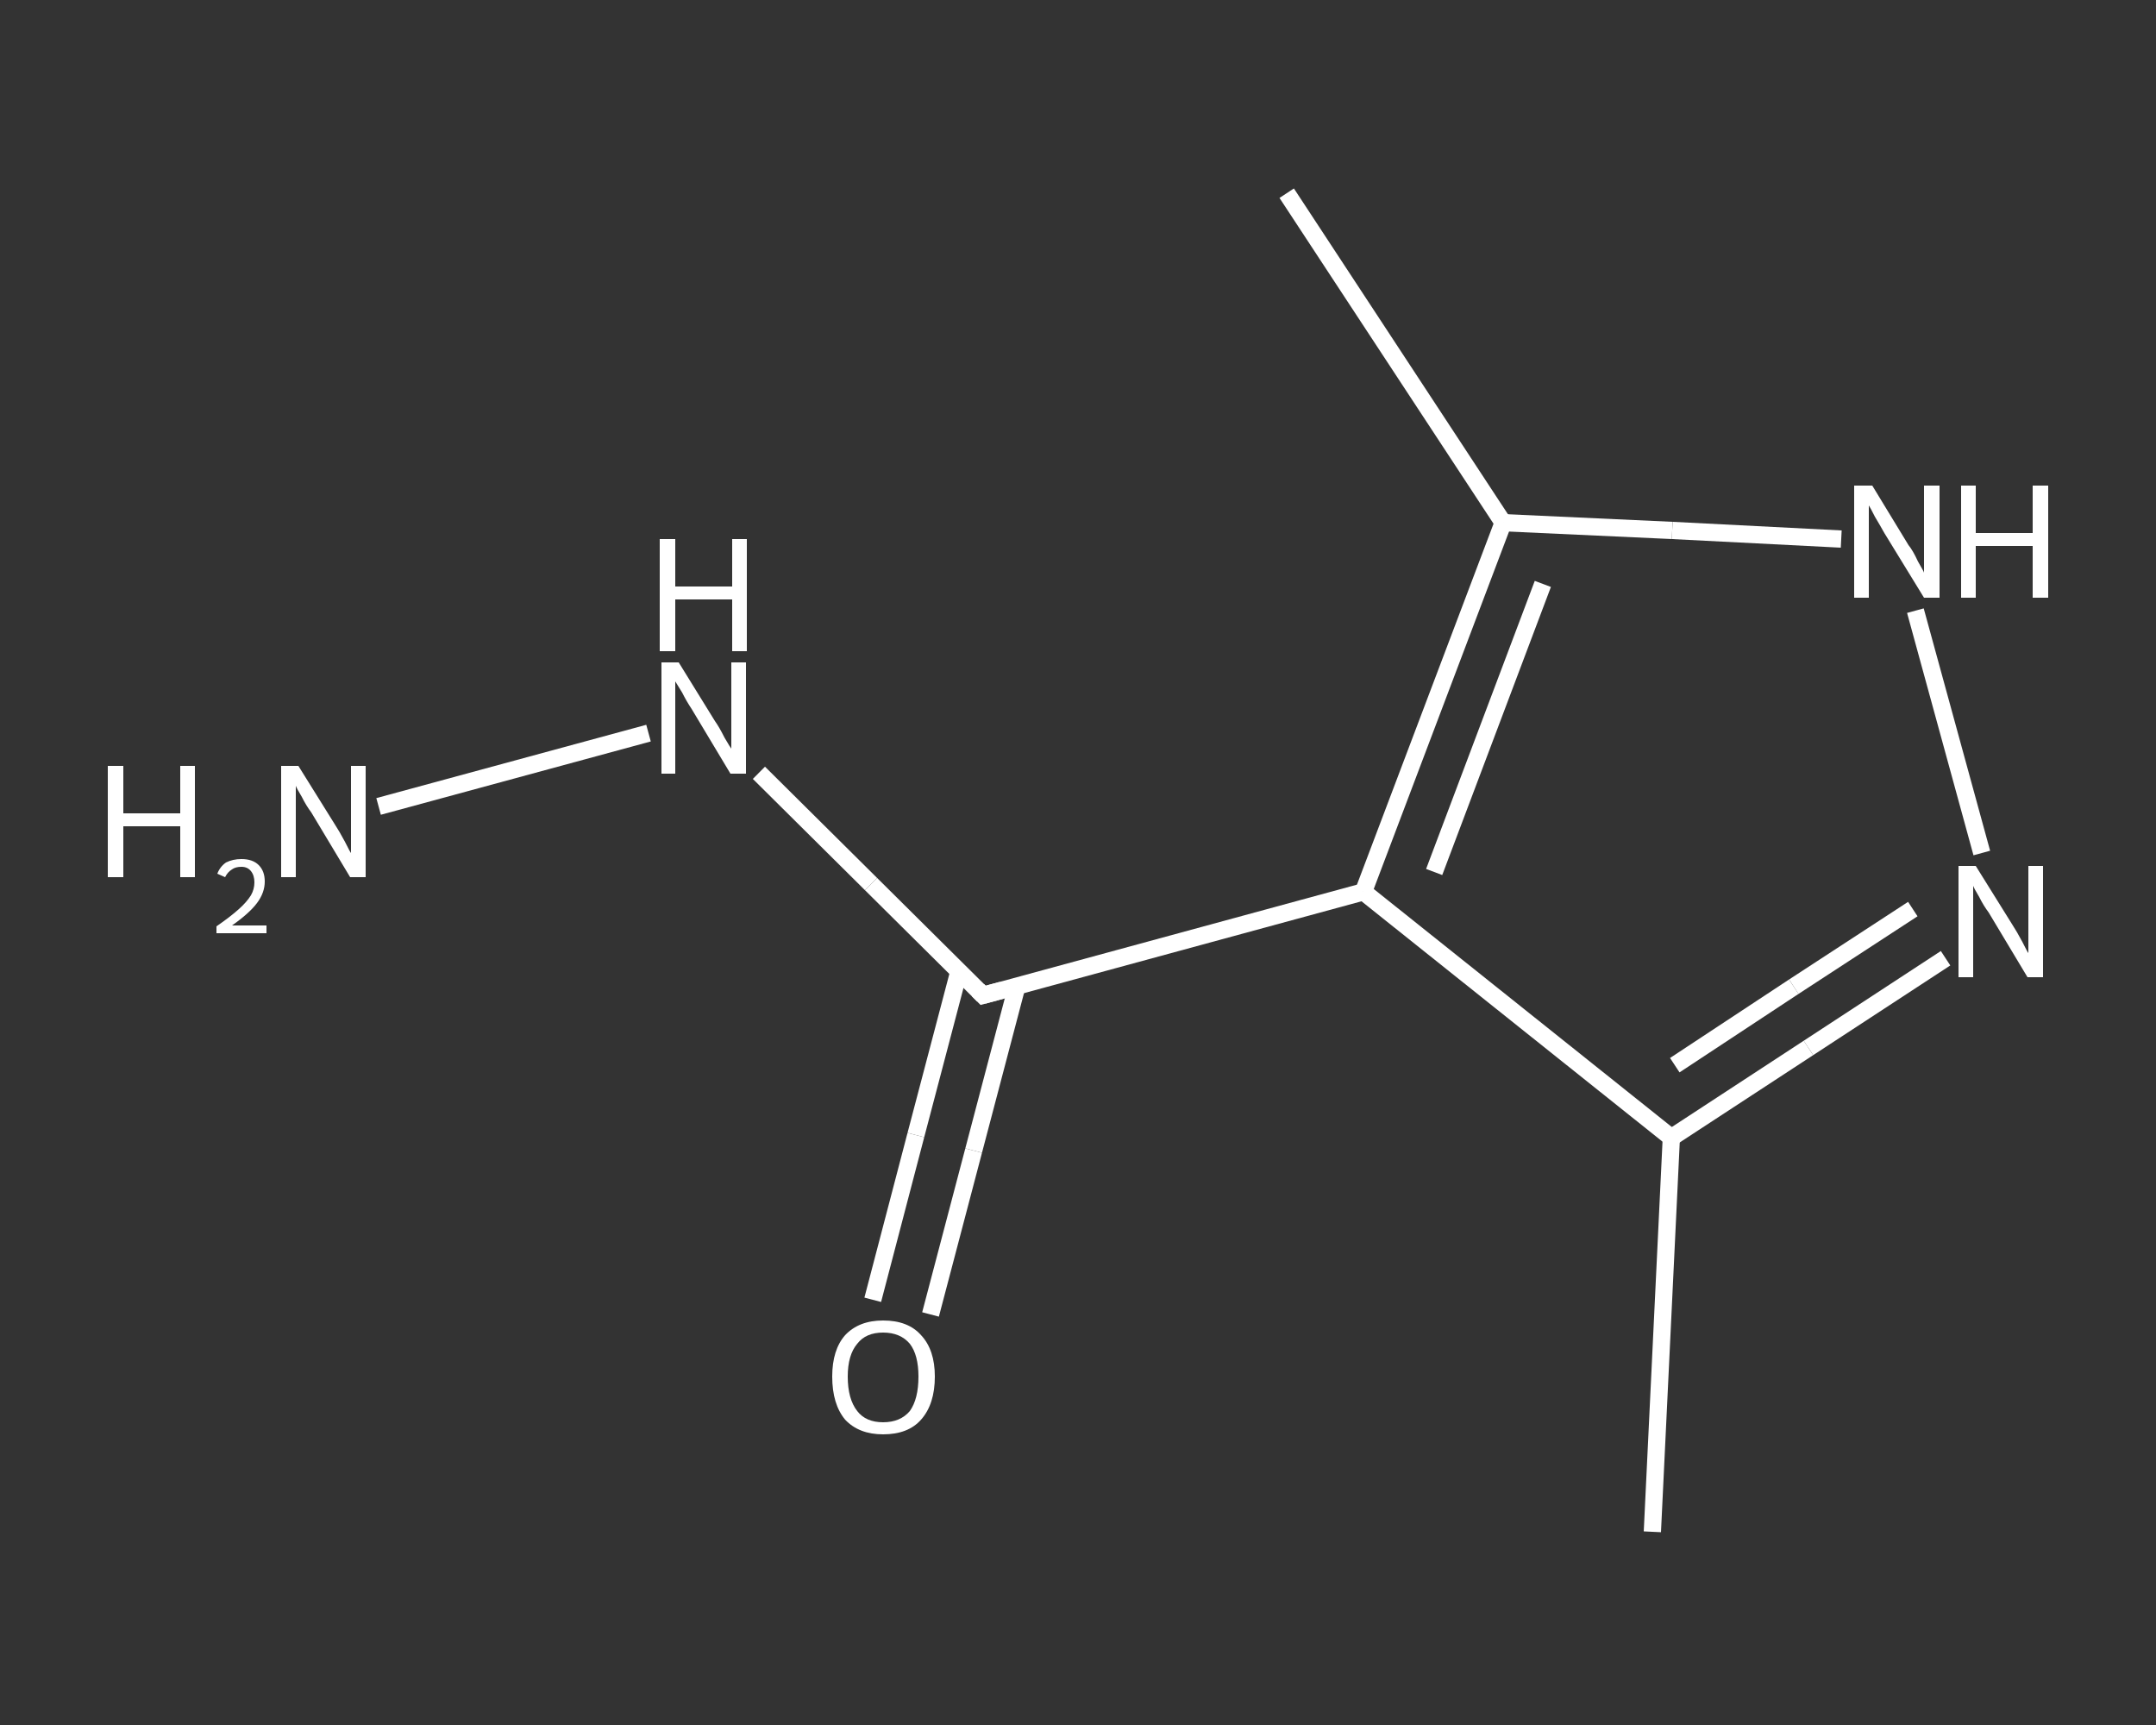 <?xml version='1.0' encoding='iso-8859-1'?>
<svg version='1.1' baseProfile='full'
              xmlns='http://www.w3.org/2000/svg'
                      xmlns:rdkit='http://www.rdkit.org/xml'
                      xmlns:xlink='http://www.w3.org/1999/xlink'
                  xml:space='preserve'
width='250px' height='200px' viewBox='0 0 250 200'>
<rect x="0" y="0" width="250" height="200" fill="#333333" stroke="none"/>
<!-- END OF HEADER -->
<rect style='opacity:1.0;fill:transparent;stroke:none' width='250.0' height='200.0' x='0.0' y='0.0'> </rect>
<path class='bond-0 atom-0 atom-1' d='M 191.6,177.6 L 193.8,131.9' style='fill:none;fill-rule:evenodd;stroke:#FFFFFF;stroke-width:2.0px;stroke-linecap:butt;stroke-linejoin:miter;stroke-opacity:1' />
<path class='bond-1 atom-1 atom-2' d='M 193.8,131.9 L 209.7,121.5' style='fill:none;fill-rule:evenodd;stroke:#FFFFFF;stroke-width:2.0px;stroke-linecap:butt;stroke-linejoin:miter;stroke-opacity:1' />
<path class='bond-1 atom-1 atom-2' d='M 209.7,121.5 L 225.6,111.1' style='fill:none;fill-rule:evenodd;stroke:#FFFFFF;stroke-width:2.0px;stroke-linecap:butt;stroke-linejoin:miter;stroke-opacity:1' />
<path class='bond-1 atom-1 atom-2' d='M 194.2,123.5 L 208.0,114.4' style='fill:none;fill-rule:evenodd;stroke:#FFFFFF;stroke-width:2.0px;stroke-linecap:butt;stroke-linejoin:miter;stroke-opacity:1' />
<path class='bond-1 atom-1 atom-2' d='M 208.0,114.4 L 221.8,105.4' style='fill:none;fill-rule:evenodd;stroke:#FFFFFF;stroke-width:2.0px;stroke-linecap:butt;stroke-linejoin:miter;stroke-opacity:1' />
<path class='bond-2 atom-2 atom-3' d='M 229.8,98.9 L 222.1,70.8' style='fill:none;fill-rule:evenodd;stroke:#FFFFFF;stroke-width:2.0px;stroke-linecap:butt;stroke-linejoin:miter;stroke-opacity:1' />
<path class='bond-3 atom-3 atom-4' d='M 213.5,62.5 L 193.9,61.5' style='fill:none;fill-rule:evenodd;stroke:#FFFFFF;stroke-width:2.0px;stroke-linecap:butt;stroke-linejoin:miter;stroke-opacity:1' />
<path class='bond-3 atom-3 atom-4' d='M 193.9,61.5 L 174.3,60.6' style='fill:none;fill-rule:evenodd;stroke:#FFFFFF;stroke-width:2.0px;stroke-linecap:butt;stroke-linejoin:miter;stroke-opacity:1' />
<path class='bond-4 atom-4 atom-5' d='M 174.3,60.6 L 149.2,22.4' style='fill:none;fill-rule:evenodd;stroke:#FFFFFF;stroke-width:2.0px;stroke-linecap:butt;stroke-linejoin:miter;stroke-opacity:1' />
<path class='bond-5 atom-4 atom-6' d='M 174.3,60.6 L 158.1,103.4' style='fill:none;fill-rule:evenodd;stroke:#FFFFFF;stroke-width:2.0px;stroke-linecap:butt;stroke-linejoin:miter;stroke-opacity:1' />
<path class='bond-5 atom-4 atom-6' d='M 178.9,67.7 L 166.3,101.1' style='fill:none;fill-rule:evenodd;stroke:#FFFFFF;stroke-width:2.0px;stroke-linecap:butt;stroke-linejoin:miter;stroke-opacity:1' />
<path class='bond-6 atom-6 atom-7' d='M 158.1,103.4 L 114.0,115.4' style='fill:none;fill-rule:evenodd;stroke:#FFFFFF;stroke-width:2.0px;stroke-linecap:butt;stroke-linejoin:miter;stroke-opacity:1' />
<path class='bond-7 atom-7 atom-8' d='M 111.2,112.6 L 106.2,131.6' style='fill:none;fill-rule:evenodd;stroke:#FFFFFF;stroke-width:2.0px;stroke-linecap:butt;stroke-linejoin:miter;stroke-opacity:1' />
<path class='bond-7 atom-7 atom-8' d='M 106.2,131.6 L 101.2,150.7' style='fill:none;fill-rule:evenodd;stroke:#FFFFFF;stroke-width:2.0px;stroke-linecap:butt;stroke-linejoin:miter;stroke-opacity:1' />
<path class='bond-7 atom-7 atom-8' d='M 117.9,114.4 L 112.9,133.4' style='fill:none;fill-rule:evenodd;stroke:#FFFFFF;stroke-width:2.0px;stroke-linecap:butt;stroke-linejoin:miter;stroke-opacity:1' />
<path class='bond-7 atom-7 atom-8' d='M 112.9,133.4 L 107.9,152.4' style='fill:none;fill-rule:evenodd;stroke:#FFFFFF;stroke-width:2.0px;stroke-linecap:butt;stroke-linejoin:miter;stroke-opacity:1' />
<path class='bond-8 atom-7 atom-9' d='M 114.0,115.4 L 101.0,102.5' style='fill:none;fill-rule:evenodd;stroke:#FFFFFF;stroke-width:2.0px;stroke-linecap:butt;stroke-linejoin:miter;stroke-opacity:1' />
<path class='bond-8 atom-7 atom-9' d='M 101.0,102.5 L 88.0,89.6' style='fill:none;fill-rule:evenodd;stroke:#FFFFFF;stroke-width:2.0px;stroke-linecap:butt;stroke-linejoin:miter;stroke-opacity:1' />
<path class='bond-9 atom-9 atom-10' d='M 75.2,85.0 L 43.9,93.5' style='fill:none;fill-rule:evenodd;stroke:#FFFFFF;stroke-width:2.0px;stroke-linecap:butt;stroke-linejoin:miter;stroke-opacity:1' />
<path class='bond-10 atom-6 atom-1' d='M 158.1,103.4 L 193.8,131.9' style='fill:none;fill-rule:evenodd;stroke:#FFFFFF;stroke-width:2.0px;stroke-linecap:butt;stroke-linejoin:miter;stroke-opacity:1' />
<path d='M 116.2,114.8 L 114.0,115.4 L 113.4,114.8' style='fill:none;stroke:#FFFFFF;stroke-width:2.0px;stroke-linecap:butt;stroke-linejoin:miter;stroke-opacity:1;' />
<path class='atom-2' d='M 229.1 100.4
L 233.4 107.3
Q 233.8 107.9, 234.5 109.2
Q 235.1 110.4, 235.2 110.5
L 235.2 100.4
L 236.9 100.4
L 236.9 113.3
L 235.1 113.3
L 230.6 105.8
Q 230.0 105.0, 229.5 104.0
Q 228.9 103.0, 228.8 102.7
L 228.8 113.3
L 227.1 113.3
L 227.1 100.4
L 229.1 100.4
' fill='#FFFFFF'/>
<path class='atom-3' d='M 217.1 56.3
L 221.3 63.2
Q 221.8 63.8, 222.4 65.1
Q 223.1 66.3, 223.1 66.4
L 223.1 56.3
L 224.9 56.3
L 224.9 69.3
L 223.1 69.3
L 218.5 61.8
Q 218.0 60.9, 217.4 59.9
Q 216.9 58.9, 216.7 58.6
L 216.7 69.3
L 215.0 69.3
L 215.0 56.3
L 217.1 56.3
' fill='#FFFFFF'/>
<path class='atom-3' d='M 227.4 56.3
L 229.1 56.3
L 229.1 61.8
L 235.7 61.8
L 235.7 56.3
L 237.5 56.3
L 237.5 69.3
L 235.7 69.3
L 235.7 63.3
L 229.1 63.3
L 229.1 69.3
L 227.4 69.3
L 227.4 56.3
' fill='#FFFFFF'/>
<path class='atom-8' d='M 96.5 159.6
Q 96.5 156.5, 98.0 154.8
Q 99.6 153.1, 102.4 153.1
Q 105.3 153.1, 106.8 154.8
Q 108.4 156.5, 108.4 159.6
Q 108.4 162.8, 106.8 164.6
Q 105.3 166.3, 102.4 166.3
Q 99.6 166.3, 98.0 164.6
Q 96.5 162.8, 96.5 159.6
M 102.4 164.9
Q 104.4 164.9, 105.5 163.6
Q 106.5 162.2, 106.5 159.6
Q 106.5 157.1, 105.5 155.8
Q 104.4 154.5, 102.4 154.5
Q 100.4 154.5, 99.4 155.8
Q 98.3 157.1, 98.3 159.6
Q 98.3 162.2, 99.4 163.6
Q 100.4 164.9, 102.4 164.9
' fill='#FFFFFF'/>
<path class='atom-9' d='M 78.7 76.8
L 82.9 83.6
Q 83.4 84.3, 84.0 85.5
Q 84.7 86.7, 84.8 86.8
L 84.8 76.8
L 86.5 76.8
L 86.5 89.7
L 84.7 89.7
L 80.2 82.2
Q 79.6 81.3, 79.1 80.3
Q 78.5 79.3, 78.3 79.0
L 78.3 89.7
L 76.7 89.7
L 76.7 76.8
L 78.7 76.8
' fill='#FFFFFF'/>
<path class='atom-9' d='M 76.5 62.5
L 78.3 62.5
L 78.3 68.0
L 84.9 68.0
L 84.9 62.5
L 86.6 62.5
L 86.6 75.5
L 84.9 75.5
L 84.9 69.5
L 78.3 69.5
L 78.3 75.5
L 76.5 75.5
L 76.5 62.5
' fill='#FFFFFF'/>
<path class='atom-10' d='M 12.5 88.8
L 14.3 88.8
L 14.3 94.3
L 20.9 94.3
L 20.9 88.8
L 22.6 88.8
L 22.6 101.7
L 20.9 101.7
L 20.9 95.8
L 14.3 95.8
L 14.3 101.7
L 12.5 101.7
L 12.5 88.8
' fill='#FFFFFF'/>
<path class='atom-10' d='M 25.2 101.3
Q 25.5 100.5, 26.2 100.0
Q 27.0 99.6, 28.0 99.6
Q 29.3 99.6, 30.0 100.3
Q 30.7 101.0, 30.7 102.2
Q 30.7 103.5, 29.8 104.7
Q 28.9 105.9, 26.9 107.3
L 30.9 107.3
L 30.9 108.2
L 25.1 108.2
L 25.1 107.4
Q 26.7 106.3, 27.7 105.4
Q 28.6 104.6, 29.1 103.8
Q 29.5 103.1, 29.5 102.3
Q 29.5 101.5, 29.1 101.0
Q 28.7 100.5, 28.0 100.5
Q 27.3 100.5, 26.9 100.8
Q 26.4 101.1, 26.1 101.7
L 25.2 101.3
' fill='#FFFFFF'/>
<path class='atom-10' d='M 34.6 88.8
L 38.9 95.7
Q 39.3 96.3, 40.0 97.6
Q 40.6 98.8, 40.7 98.9
L 40.7 88.8
L 42.4 88.8
L 42.4 101.7
L 40.6 101.7
L 36.1 94.2
Q 35.5 93.4, 35.0 92.4
Q 34.4 91.4, 34.3 91.1
L 34.3 101.7
L 32.6 101.7
L 32.6 88.8
L 34.6 88.8
' fill='#FFFFFF'/>
</svg>
